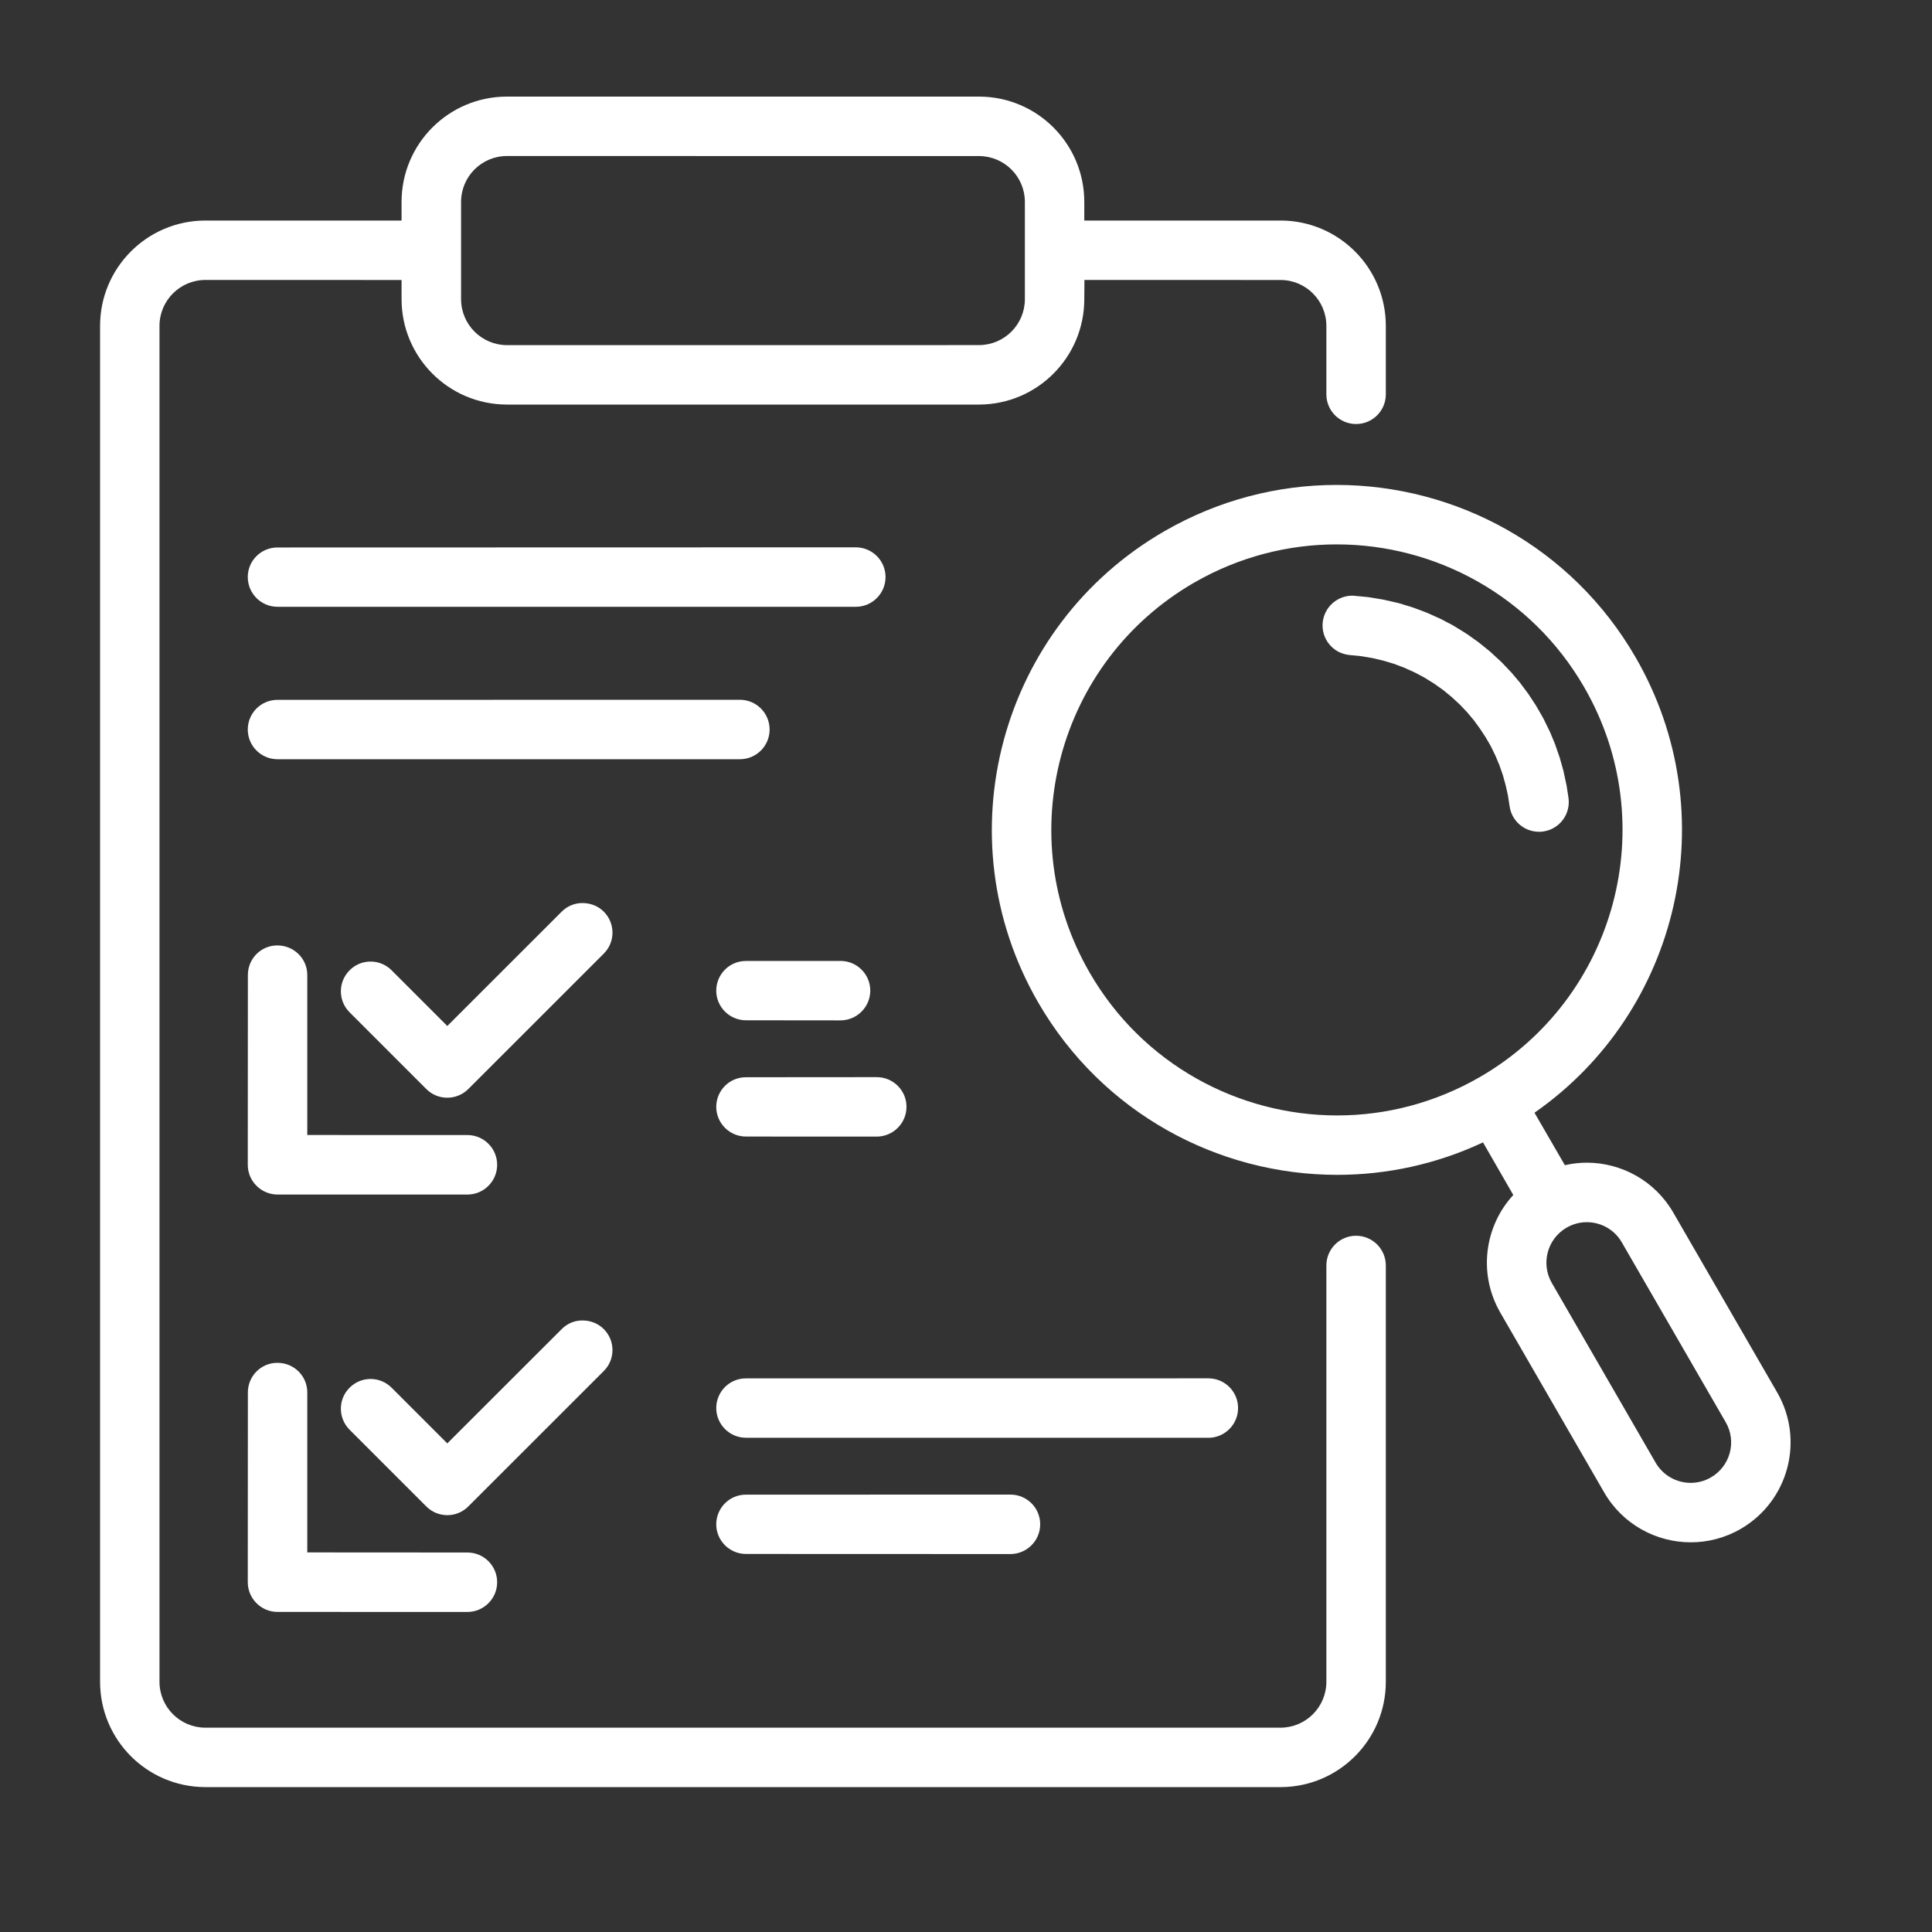 <svg width="40" height="40" viewBox="0 0 40 40" fill="none" xmlns="http://www.w3.org/2000/svg">
<rect x="0" y="0" width="40" height="40" fill="#333333" stroke="none"/>
<path d="M20.267 3.231C20.793 3.231 21.219 3.656 21.219 4.181V6.193C21.219 6.719 20.793 7.145 20.266 7.145L10.498 7.146C9.972 7.145 9.546 6.719 9.546 6.193V4.181C9.546 3.656 9.971 3.23 10.496 3.23L20.267 3.231ZM5.743 11.335C5.404 11.335 5.13 11.609 5.13 11.947C5.13 12.288 5.406 12.563 5.746 12.563H17.718C18.058 12.563 18.334 12.288 18.334 11.947C18.334 11.607 18.058 11.332 17.718 11.332L5.743 11.335ZM5.743 14.49C5.404 14.49 5.13 14.765 5.13 15.104C5.13 15.444 5.406 15.719 5.746 15.719H15.318C15.659 15.719 15.934 15.444 15.934 15.104C15.934 14.764 15.659 14.488 15.318 14.488L5.743 14.49ZM27.998 12.333H27.997C27.685 12.333 27.417 12.571 27.385 12.888C27.351 13.225 27.598 13.528 27.936 13.561L28.186 13.586L28.412 13.624L28.637 13.677L28.858 13.743L29.073 13.824L29.284 13.919L29.487 14.026L29.683 14.148L29.871 14.28L30.05 14.426L30.22 14.583L30.369 14.739L30.509 14.905L30.637 15.08L30.756 15.26L30.865 15.448L30.96 15.643L31.044 15.843L31.115 16.047L31.173 16.257L31.22 16.467L31.256 16.701C31.303 17.005 31.565 17.221 31.863 17.221C31.895 17.221 31.926 17.22 31.958 17.214C32.294 17.163 32.524 16.848 32.473 16.512L32.434 16.261L32.426 16.225L32.373 15.977L32.364 15.941L32.295 15.695L32.283 15.659L32.2 15.42L32.187 15.385L32.089 15.15L32.072 15.116L31.961 14.889L31.943 14.855L31.816 14.634L31.797 14.602L31.658 14.39L31.637 14.359L31.485 14.155L31.462 14.125L31.298 13.931L31.273 13.904L31.098 13.72L31.07 13.693L30.872 13.51L30.842 13.483L30.631 13.313L30.6 13.289L30.38 13.132L30.347 13.111L30.116 12.968L30.082 12.948L29.844 12.822L29.808 12.805L29.561 12.694L29.525 12.679L29.272 12.584L29.234 12.571L28.975 12.492L28.936 12.482L28.673 12.422L28.633 12.413L28.367 12.369L28.328 12.363L28.058 12.337C28.039 12.334 28.018 12.333 27.998 12.333ZM15.443 19.896H15.442C15.103 19.896 14.831 20.17 14.829 20.509C14.829 20.849 15.106 21.124 15.445 21.124L17.402 21.126C17.742 21.124 18.018 20.849 18.018 20.51C18.018 20.17 17.742 19.895 17.402 19.895L15.443 19.896ZM12.054 18.697H12.053C11.899 18.697 11.747 18.757 11.63 18.874L9.261 21.242L8.108 20.089C7.988 19.968 7.83 19.908 7.673 19.908C7.515 19.908 7.357 19.968 7.238 20.089C6.997 20.329 6.997 20.718 7.238 20.959L8.826 22.547C8.945 22.667 9.103 22.727 9.261 22.727C9.418 22.727 9.576 22.667 9.696 22.547L12.5 19.744C12.741 19.505 12.741 19.115 12.5 18.874C12.379 18.754 12.221 18.697 12.063 18.697H12.054ZM27.676 11.271C29.719 11.271 31.705 12.333 32.799 14.228C34.433 17.054 33.463 20.668 30.636 22.301C29.704 22.838 28.688 23.094 27.685 23.094C25.642 23.094 23.654 22.033 22.56 20.137C20.926 17.31 21.896 13.696 24.723 12.063C25.654 11.526 26.672 11.271 27.674 11.271H27.676ZM15.443 22.303H15.442C15.103 22.303 14.831 22.576 14.829 22.915C14.829 23.255 15.106 23.531 15.445 23.531L18.152 23.532C18.492 23.531 18.768 23.255 18.768 22.915C18.768 22.576 18.492 22.301 18.152 22.301L15.443 22.303ZM5.741 19.574C5.404 19.574 5.132 19.848 5.132 20.186L5.13 24.116C5.13 24.455 5.406 24.73 5.746 24.732H9.677C10.017 24.732 10.293 24.455 10.293 24.116C10.293 23.776 10.017 23.5 9.677 23.5L6.362 23.499V20.186C6.362 19.846 6.083 19.574 5.743 19.574L5.741 19.574ZM15.443 28.538H15.442C15.103 28.538 14.831 28.812 14.829 29.151C14.829 29.491 15.106 29.767 15.445 29.767L25.017 29.768C25.358 29.768 25.633 29.491 25.633 29.152C25.633 28.812 25.358 28.537 25.017 28.537L15.443 28.538ZM32.855 25.304C33.144 25.304 33.426 25.456 33.579 25.724L35.729 29.445C35.961 29.845 35.823 30.358 35.422 30.588C35.29 30.665 35.147 30.701 35.004 30.701C34.715 30.701 34.433 30.551 34.278 30.283L32.128 26.561C31.898 26.16 32.035 25.649 32.435 25.417C32.568 25.34 32.711 25.304 32.854 25.304L32.855 25.304ZM12.054 27.339H12.053C11.899 27.339 11.747 27.399 11.63 27.517L9.261 29.884L8.108 28.731C7.988 28.611 7.83 28.55 7.673 28.55C7.515 28.55 7.357 28.611 7.238 28.731C6.997 28.97 6.997 29.36 7.238 29.601L8.826 31.189C8.945 31.309 9.103 31.37 9.261 31.37C9.418 31.37 9.576 31.309 9.696 31.189L12.5 28.386C12.741 28.147 12.741 27.757 12.5 27.517C12.379 27.396 12.22 27.339 12.063 27.339H12.054ZM27.669 10.04C26.458 10.04 25.231 10.35 24.108 10.998C20.692 12.969 19.52 17.337 21.493 20.752C22.816 23.043 25.218 24.324 27.686 24.324C28.704 24.324 29.734 24.107 30.704 23.652L31.331 24.741C30.735 25.388 30.598 26.372 31.062 27.176L33.212 30.898C33.594 31.56 34.29 31.932 35.005 31.932C35.356 31.932 35.713 31.843 36.038 31.655C37.027 31.083 37.366 29.819 36.795 28.829L34.645 25.108C34.263 24.444 33.567 24.072 32.852 24.072C32.702 24.072 32.55 24.089 32.399 24.124L31.77 23.038C34.782 20.939 35.735 16.848 33.865 13.612C32.543 11.321 30.142 10.04 27.673 10.04L27.669 10.04ZM15.443 30.945H15.442C15.103 30.945 14.831 31.219 14.829 31.558C14.829 31.898 15.106 32.173 15.445 32.173L20.921 32.175C21.261 32.173 21.536 31.898 21.536 31.558C21.536 31.219 21.261 30.944 20.921 30.944L15.443 30.945ZM5.741 28.216C5.404 28.216 5.132 28.49 5.132 28.829L5.13 32.757C5.13 33.097 5.406 33.373 5.746 33.373C5.755 33.373 9.677 33.374 9.677 33.374C10.017 33.373 10.293 33.097 10.293 32.758C10.293 32.418 10.017 32.143 9.677 32.143L6.362 32.141V28.829C6.362 28.488 6.086 28.216 5.746 28.216L5.741 28.216ZM10.509 2H10.481C9.282 2.008 8.314 2.981 8.314 4.181V4.566C4.282 4.565 4.239 4.566 4.239 4.566C3.04 4.574 2.072 5.548 2.072 6.747V34.819C2.072 36.019 3.04 36.992 4.239 37H26.526C27.723 36.992 28.692 36.019 28.692 34.819V26.201C28.692 25.861 28.417 25.585 28.076 25.585C27.736 25.585 27.461 25.861 27.461 26.201V34.819C27.461 35.344 27.035 35.77 26.509 35.77H4.254C3.728 35.77 3.302 35.344 3.302 34.819V6.747C3.302 6.222 3.728 5.796 4.254 5.796L8.314 5.797V6.193C8.314 7.393 9.282 8.367 10.481 8.376H20.282C21.481 8.367 22.449 7.393 22.449 6.193L22.452 5.796L26.512 5.797C27.036 5.797 27.461 6.223 27.461 6.747V8.164C27.461 8.504 27.736 8.779 28.076 8.779C28.417 8.779 28.692 8.504 28.692 8.164V6.747C28.692 5.548 27.723 4.574 26.526 4.566H22.449V4.181C22.449 2.981 21.481 2.008 20.282 2L10.509 2Z" fill="white"/>
</svg>
